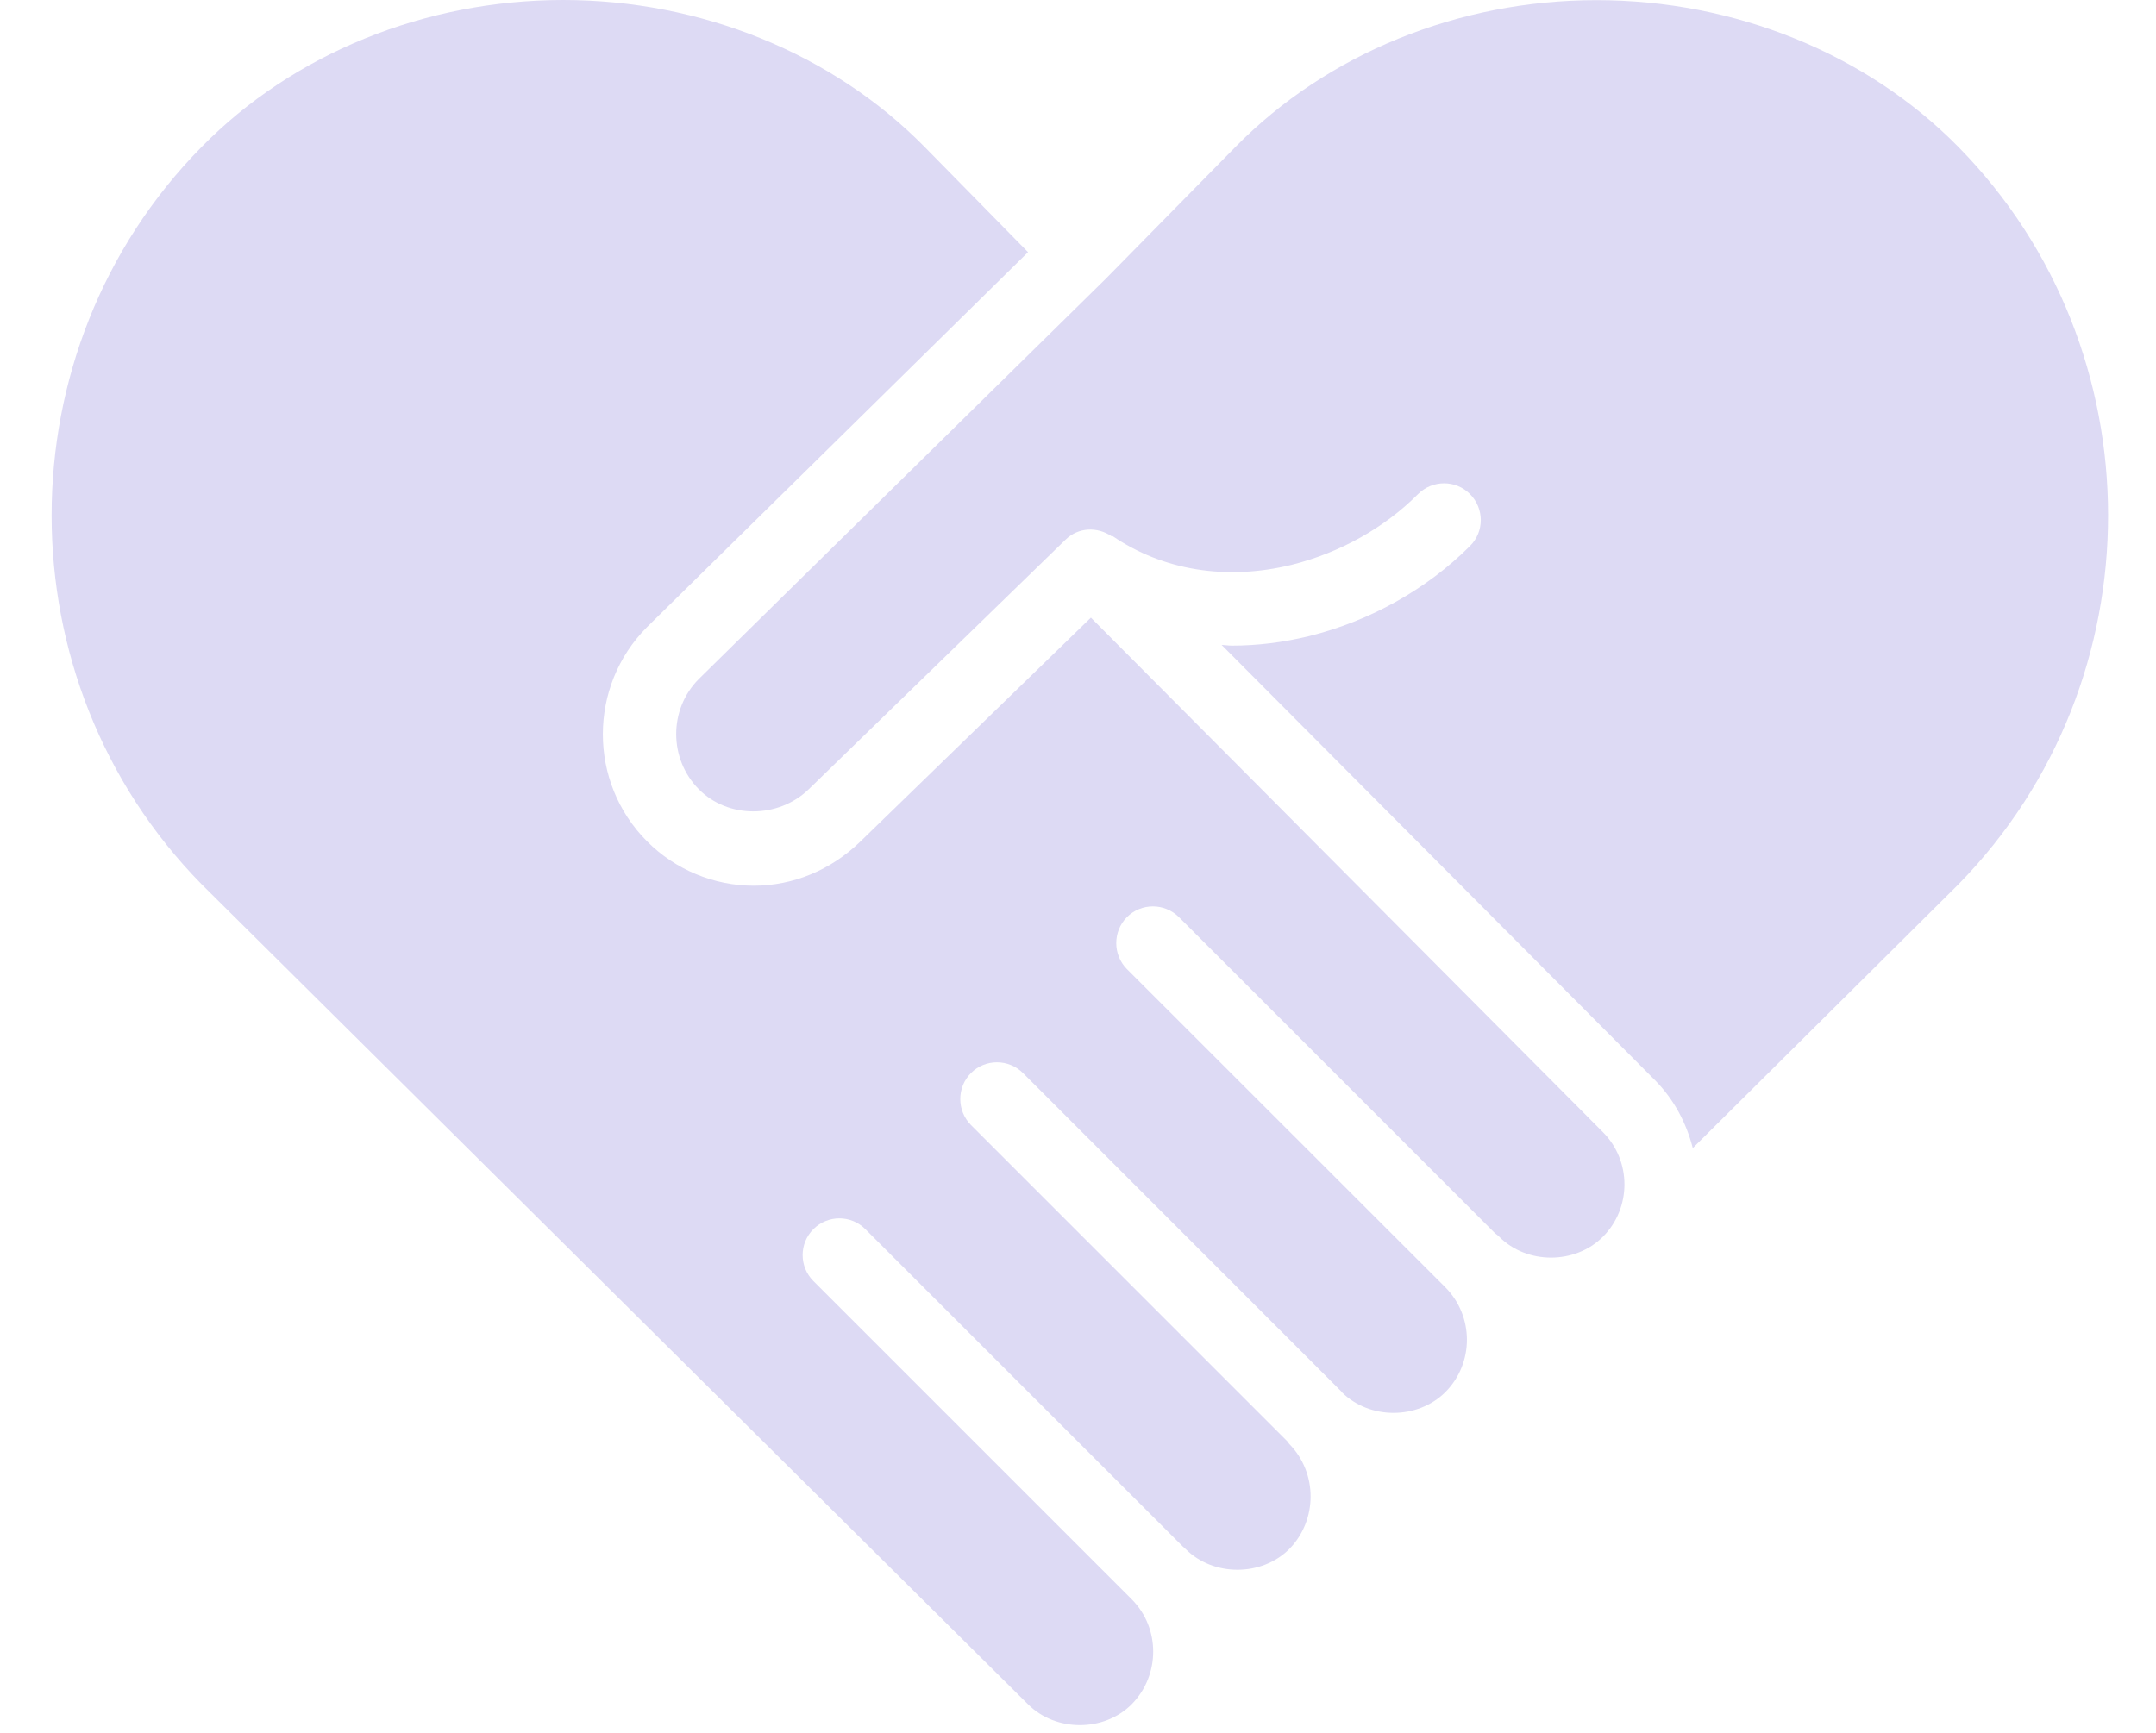 <?xml version="1.0" encoding="UTF-8" standalone="no"?><svg xmlns="http://www.w3.org/2000/svg" xmlns:xlink="http://www.w3.org/1999/xlink" fill="#000000" height="47.2" preserveAspectRatio="xMidYMid meet" version="1" viewBox="0.6 6.0 58.7 47.2" width="58.7" zoomAndPan="magnify"><g fill="#dddaf4" id="change1_1"><path d="M 46.688 37.266 L 53.93 30.074 C 59.352 24.531 59.352 15.527 53.922 10.004 C 51.422 7.461 47.832 6.004 44.07 6.004 C 44.07 6.004 44.066 6.004 44.066 6.004 C 40.309 6.004 36.727 7.465 34.234 10.004 L 30.715 13.582 L 30.711 13.582 C 30.707 13.586 30.707 13.59 30.703 13.594 L 19.621 24.496 C 18.805 25.32 18.805 26.672 19.633 27.5 C 20.41 28.285 21.781 28.309 22.625 27.488 L 29.613 20.695 C 29.961 20.355 30.48 20.34 30.867 20.605 L 30.879 20.59 C 32.254 21.535 33.992 21.816 35.762 21.383 C 37.066 21.059 38.289 20.379 39.207 19.457 C 39.598 19.066 40.23 19.062 40.621 19.453 C 41.012 19.844 41.016 20.477 40.625 20.867 C 39.453 22.043 37.898 22.914 36.238 23.324 C 35.531 23.496 34.832 23.582 34.141 23.582 C 34.047 23.582 33.957 23.566 33.859 23.562 L 45.66 35.418 C 46.184 35.949 46.516 36.59 46.688 37.266" fill="inherit"/><path d="M 32.699 30.977 L 41.305 39.586 C 41.348 39.617 41.391 39.652 41.418 39.68 C 42.172 40.438 43.484 40.438 44.242 39.68 C 45.023 38.895 45.023 37.617 44.242 36.832 L 30.301 22.82 L 24.02 28.922 C 23.223 29.695 22.195 30.121 21.121 30.121 C 20.035 30.121 18.977 29.68 18.215 28.91 C 16.613 27.305 16.613 24.688 18.215 23.078 L 28.59 12.867 L 25.777 10.004 C 23.277 7.461 19.688 6 15.93 6 C 15.926 6 15.926 6 15.922 6 C 12.168 6.004 8.582 7.461 6.086 10.004 C 0.645 15.531 0.645 24.535 6.086 30.078 L 28.59 52.414 C 29.344 53.168 30.66 53.168 31.41 52.414 C 32.191 51.621 32.195 50.336 31.41 49.551 C 31.41 49.551 31.41 49.547 31.406 49.547 L 22.746 40.887 C 22.355 40.496 22.355 39.863 22.746 39.473 C 23.137 39.082 23.77 39.082 24.16 39.473 L 32.809 48.121 C 32.84 48.145 32.863 48.168 32.879 48.184 C 33.633 48.938 34.949 48.938 35.703 48.184 C 36.477 47.395 36.477 46.109 35.699 45.32 C 35.68 45.297 35.668 45.273 35.648 45.25 L 27.035 36.637 C 26.648 36.246 26.648 35.613 27.035 35.223 C 27.426 34.832 28.059 34.832 28.453 35.223 L 37.121 43.895 C 37.129 43.902 37.133 43.91 37.137 43.918 C 37.891 44.664 39.199 44.664 39.953 43.91 C 40.734 43.125 40.734 41.848 39.953 41.059 L 31.281 32.391 C 30.895 32 30.895 31.367 31.281 30.977 C 31.672 30.586 32.305 30.586 32.699 30.977" fill="inherit"/></g></svg>